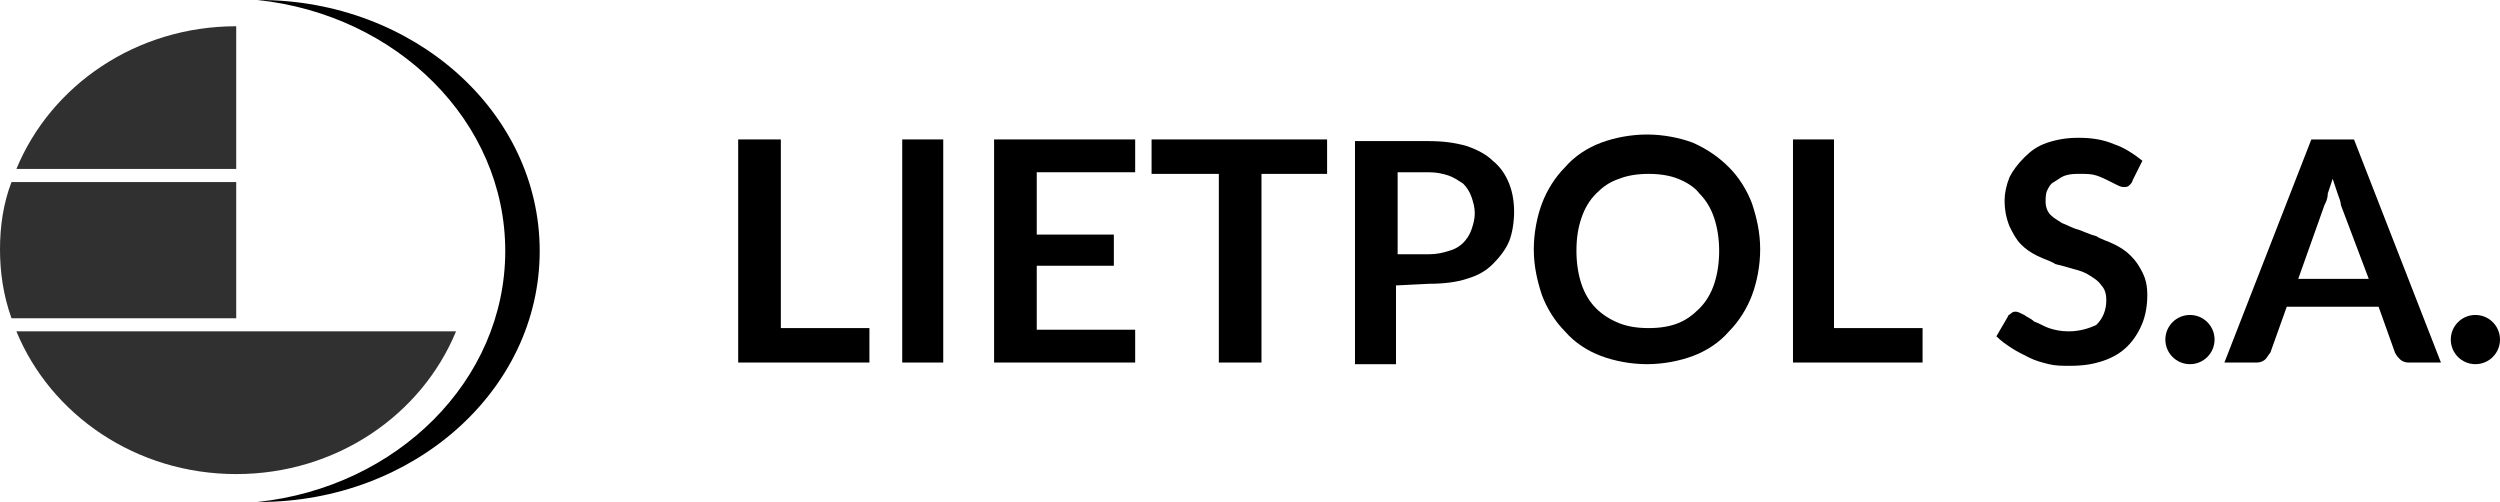 <?xml version="1.0" encoding="utf-8"?>
<!-- Generator: Adobe Illustrator 26.5.3, SVG Export Plug-In . SVG Version: 6.00 Build 0)  -->
<svg version="1.1" xmlns="http://www.w3.org/2000/svg" xmlns:xlink="http://www.w3.org/1999/xlink" x="0px" y="0px"
	 viewBox="0 0 152.4 30.6" style="enable-background:new 0 0 152.4 30.6;" xml:space="preserve">
<style type="text/css">
	.st0{opacity:0.81;}
</style>
<g id="Layer_1">
	<g id="Layer_1_00000101800015508533220030000013619985969212826540_">
		<g>
			<polygon points="45,8.5 45,22.1 53,22.1 53,20 47.6,20 47.6,8.5 			"/>
			<rect x="55" y="8.5" width="2.5" height="13.6"/>
			<polygon points="69.2,10.5 69.2,8.5 60.6,8.5 60.6,22.1 69.2,22.1 69.2,20.1 63.2,20.1 63.2,16.2 67.9,16.2 67.9,14.3 63.2,14.3 
				63.2,10.5 			"/>
			<polygon points="76.9,22.1 76.9,10.6 80.9,10.6 80.9,8.5 70.2,8.5 70.2,10.6 74.3,10.6 74.3,22.1 			"/>
			<path d="M87.1,17.3c0.9,0,1.7-0.1,2.3-0.3c0.7-0.2,1.2-0.5,1.6-0.9s0.8-0.9,1-1.4s0.3-1.2,0.3-1.8s-0.1-1.2-0.3-1.7
				c-0.2-0.5-0.5-1-1-1.4c-0.4-0.4-1-0.7-1.6-0.9C88.7,8.7,88,8.6,87,8.6h-4.4v13.6h2.5v-4.8L87.1,17.3
				C87.1,17.4,87.1,17.3,87.1,17.3z M85.2,10.5h1.9c0.5,0,0.9,0.1,1.2,0.2c0.3,0.1,0.6,0.3,0.9,0.5c0.2,0.2,0.4,0.5,0.5,0.8
				s0.2,0.6,0.2,1s-0.1,0.7-0.2,1s-0.3,0.6-0.5,0.8s-0.5,0.4-0.9,0.5c-0.3,0.1-0.7,0.2-1.2,0.2h-1.9V10.5z"/>
			<path d="M97.6,21.7c0.8,0.3,1.8,0.5,2.8,0.5s2-0.2,2.8-0.5s1.6-0.8,2.2-1.5c0.6-0.6,1.1-1.4,1.4-2.2c0.3-0.8,0.5-1.8,0.5-2.8
				s-0.2-1.9-0.5-2.8c-0.3-0.8-0.8-1.6-1.4-2.2c-0.6-0.6-1.3-1.1-2.2-1.5c-0.8-0.3-1.8-0.5-2.8-0.5s-2,0.2-2.8,0.5s-1.6,0.8-2.2,1.5
				c-0.6,0.6-1.1,1.4-1.4,2.2s-0.5,1.8-0.5,2.8s0.2,1.9,0.5,2.8c0.3,0.8,0.8,1.6,1.4,2.2C96,20.9,96.8,21.4,97.6,21.7z M96.4,13.3
				c0.2-0.6,0.5-1.1,0.9-1.5s0.8-0.7,1.4-0.9c0.5-0.2,1.1-0.3,1.8-0.3c0.7,0,1.3,0.1,1.8,0.3s1,0.5,1.3,0.9c0.4,0.4,0.7,0.9,0.9,1.5
				c0.2,0.6,0.3,1.3,0.3,2s-0.1,1.4-0.3,2c-0.2,0.6-0.5,1.1-0.9,1.5s-0.8,0.7-1.3,0.9c-0.5,0.2-1.1,0.3-1.8,0.3
				c-0.7,0-1.3-0.1-1.8-0.3c-0.5-0.2-1-0.5-1.4-0.9s-0.7-0.9-0.9-1.5c-0.2-0.6-0.3-1.3-0.3-2C96.1,14.5,96.2,13.9,96.4,13.3z"/>
			<polygon points="109.3,8.5 109.3,22.1 117.2,22.1 117.2,20 111.8,20 111.8,8.5 			"/>
			<path d="M126.1,20.2c-0.5,0-0.9-0.1-1.2-0.2c-0.3-0.1-0.6-0.3-0.9-0.4c-0.2-0.2-0.5-0.3-0.6-0.4c-0.2-0.1-0.4-0.2-0.5-0.2
				s-0.2,0-0.3,0.1c-0.1,0.1-0.2,0.1-0.2,0.2l-0.7,1.2c0.3,0.3,0.6,0.5,0.9,0.7s0.7,0.4,1.1,0.6s0.8,0.3,1.2,0.4
				c0.4,0.1,0.8,0.1,1.3,0.1c0.8,0,1.4-0.1,2-0.3c0.6-0.2,1.1-0.5,1.5-0.9s0.7-0.9,0.9-1.4s0.3-1.1,0.3-1.7s-0.1-1-0.3-1.4
				s-0.4-0.7-0.7-1s-0.6-0.5-1-0.7s-0.8-0.3-1.1-0.5c-0.4-0.1-0.8-0.3-1.1-0.4c-0.4-0.1-0.7-0.3-1-0.4c-0.3-0.2-0.5-0.3-0.7-0.5
				s-0.3-0.5-0.3-0.8c0-0.2,0-0.5,0.1-0.7s0.2-0.4,0.4-0.5c0.2-0.1,0.4-0.3,0.7-0.4c0.3-0.1,0.6-0.1,0.9-0.1c0.4,0,0.7,0,1,0.1
				s0.5,0.2,0.7,0.3s0.4,0.2,0.6,0.3c0.2,0.1,0.3,0.1,0.4,0.1c0.1,0,0.2,0,0.3-0.1s0.2-0.2,0.2-0.3l0.6-1.2c-0.5-0.4-1.1-0.8-1.7-1
				c-0.7-0.3-1.4-0.4-2.2-0.4c-0.7,0-1.3,0.1-1.9,0.3s-1,0.5-1.4,0.9s-0.7,0.8-0.9,1.2c-0.2,0.5-0.3,1-0.3,1.4
				c0,0.6,0.1,1.1,0.3,1.6c0.2,0.4,0.4,0.8,0.7,1.1s0.6,0.5,1,0.7s0.8,0.3,1.1,0.5c0.4,0.1,0.8,0.2,1.1,0.3c0.4,0.1,0.7,0.2,1,0.4
				c0.3,0.2,0.5,0.3,0.7,0.6c0.2,0.2,0.3,0.5,0.3,0.9c0,0.6-0.2,1.1-0.6,1.5C127.4,20,126.8,20.2,126.1,20.2z"/>
			<path d="M138.4,21.5l1-2.8h5.6l1,2.8c0.1,0.2,0.2,0.3,0.3,0.4s0.3,0.2,0.5,0.2h2l-5.3-13.6h-2.6l-5.3,13.6h2
				c0.2,0,0.4-0.1,0.5-0.2C138.2,21.8,138.3,21.6,138.4,21.5z M141.7,12.5c0.1-0.2,0.2-0.4,0.2-0.7c0.1-0.3,0.2-0.6,0.3-0.9
				c0.1,0.3,0.2,0.6,0.3,0.9c0.1,0.3,0.2,0.5,0.2,0.7l1.7,4.5h-4.3L141.7,12.5z"/>
		</g>
	</g>
	<g id="Layer_3">
	</g>
	<g id="Layer_2_00000035530419541267775230000007656827021494104468_">
	</g>
</g>
<g id="Layer_2">
	<circle cx="133.5" cy="20.7" r="1.5"/>
	<circle cx="150.9" cy="20.7" r="1.5"/>
</g>
<g id="Layer_3_00000150813647769639513750000001309464908571479959_">
	<g>
		<path class="st0" d="M14.4,10.3V1.6C8.3,1.6,3.1,5.2,1,10.3H14.4z"/>
		<path class="st0" d="M14.4,19.4v-8.3H0.7C0.2,12.4,0,13.8,0,15.2c0,1.4,0.2,2.8,0.7,4.2H14.4z"/>
		<path class="st0" d="M19.1,20.2h-4.8H1c2.1,5.1,7.3,8.7,13.4,8.7c6.1,0,11.3-3.6,13.4-8.7H19.1z"/>
	</g>
	<path d="M15.8,0c0,0-0.1,0-0.1,0c8.5,0.9,15.1,7.4,15.1,15.3s-6.6,14.4-15.1,15.3c0,0,0.1,0,0.1,0c9.4,0,17.1-6.8,17.1-15.3
		S25.2,0,15.8,0z"/>
</g>
</svg>
